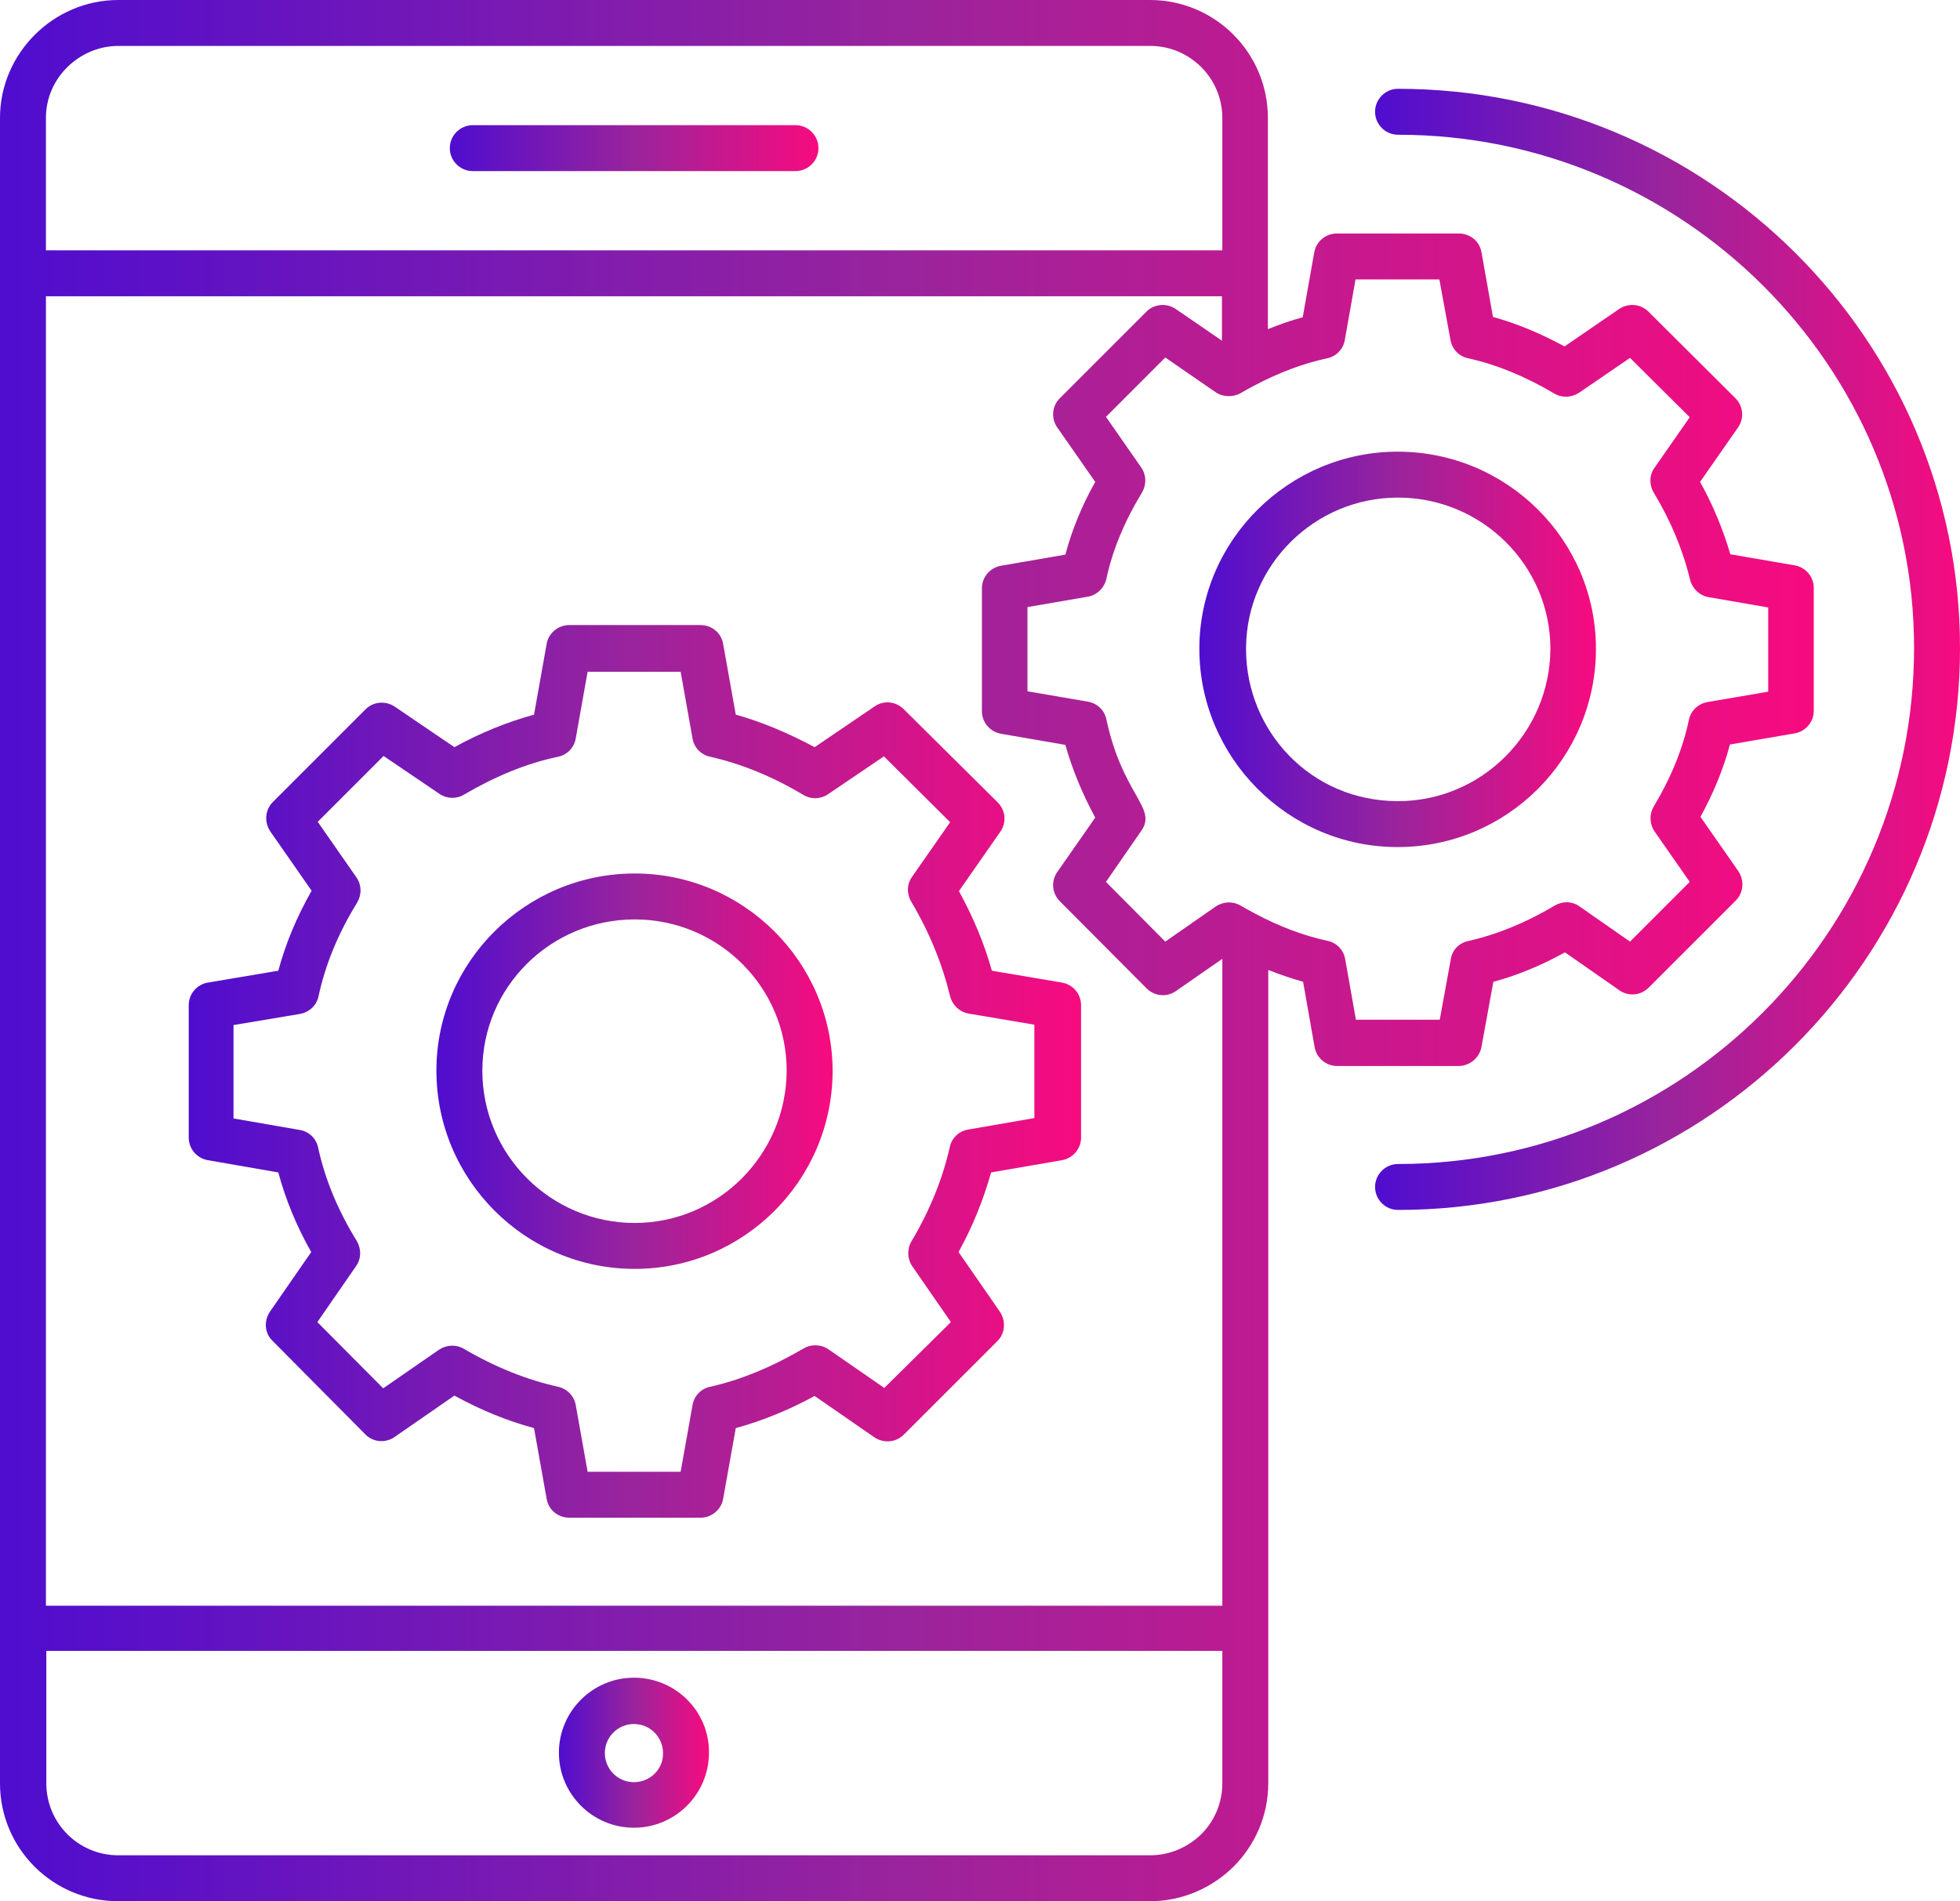 <?xml version="1.0" encoding="UTF-8"?>
<!-- Generator: Adobe Illustrator 24.1.3, SVG Export Plug-In . SVG Version: 6.00 Build 0)  -->
<svg xmlns="http://www.w3.org/2000/svg" xmlns:xlink="http://www.w3.org/1999/xlink" version="1.1" id="Layer_1" x="0px" y="0px" viewBox="0 0 512 496.7" style="enable-background:new 0 0 512 496.7;" xml:space="preserve">
<style type="text/css">
	.st0{fill:url(#SVGID_1_);}
	.st1{fill:url(#SVGID_2_);}
	.st2{fill:url(#SVGID_3_);}
	.st3{fill:url(#SVGID_4_);}
	.st4{fill:url(#SVGID_5_);}
	.st5{fill:url(#SVGID_6_);}
	.st6{fill:url(#SVGID_7_);}
</style>
<g>
	<g>
		<g>
			<linearGradient id="SVGID_1_" gradientUnits="userSpaceOnUse" x1="117.466" y1="38.71" x2="213.798" y2="38.71">
				<stop offset="0" style="stop-color:#4F0DCF"></stop>
				<stop offset="0.5" style="stop-color:#9A249C"></stop>
				<stop offset="1" style="stop-color:#F70B7F"></stop>
			</linearGradient>
			<path class="st0" d="M123.5,44.7h84.3c3.3,0,6-2.7,6-6s-2.7-6-6-6h-84.3c-3.3,0-6,2.7-6,6C117.5,42,120.2,44.7,123.5,44.7z"></path>
		</g>
		<g>
			<linearGradient id="SVGID_2_" gradientUnits="userSpaceOnUse" x1="145.985" y1="457.971" x2="185.271" y2="457.971">
				<stop offset="0" style="stop-color:#4F0DCF"></stop>
				<stop offset="0.5" style="stop-color:#9A249C"></stop>
				<stop offset="1" style="stop-color:#F70B7F"></stop>
			</linearGradient>
			<path class="st1" d="M165.6,438.3c-10.8,0-19.6,8.8-19.6,19.6s8.8,19.6,19.6,19.6s19.6-8.8,19.6-19.6     C185.3,447.1,176.5,438.3,165.6,438.3z M165.6,465.6c-4.2,0-7.6-3.4-7.6-7.6c0-4.2,3.4-7.6,7.6-7.6c4.2,0,7.6,3.4,7.6,7.6     C173.3,462.2,169.8,465.6,165.6,465.6z"></path>
		</g>
		<g>
			<linearGradient id="SVGID_3_" gradientUnits="userSpaceOnUse" x1="49.054" y1="279.815" x2="282.235" y2="279.815">
				<stop offset="0" style="stop-color:#4F0DCF"></stop>
				<stop offset="0.5" style="stop-color:#9A249C"></stop>
				<stop offset="1" style="stop-color:#F70B7F"></stop>
			</linearGradient>
			<path class="st2" d="M228.4,184.6l-15.6,10.6c-6.9-3.7-13.8-6.6-20.6-8.5l-3.3-18.5c-0.5-2.9-3-4.9-5.9-4.9h-34.3     c-2.9,0-5.4,2.1-5.9,4.9l-3.3,18.5c-6.9,1.9-13.9,4.7-20.8,8.5l-15.6-10.6c-2.4-1.6-5.6-1.3-7.6,0.7l-24.2,24.2     c-2.1,2.1-2.3,5.3-0.7,7.7l10.8,15.5c-3.9,6.9-6.8,13.8-8.7,20.9l-18.4,3.1c-2.9,0.5-5,3-5,5.9v34.6c0,2.9,2.1,5.4,5,5.9     l18.4,3.2c1.9,7.1,4.8,14.1,8.6,20.8l-10.8,15.6c-1.6,2.4-1.4,5.6,0.7,7.6l24.2,24.4c2,2.1,5.3,2.4,7.7,0.7l15.6-10.8     c6.9,3.8,13.8,6.6,20.8,8.5l3.3,18.5c0.5,2.9,3,4.9,5.9,4.9h34.3c2.9,0,5.4-2.1,5.9-4.9l3.3-18.5c6.9-1.9,13.8-4.7,20.6-8.4     l15.6,10.8c2.4,1.6,5.6,1.4,7.7-0.7l24.4-24.4c2.1-2,2.3-5.3,0.7-7.7l-10.8-15.6c3.7-6.7,6.5-13.7,8.5-20.8l18.5-3.2     c2.9-0.5,5-3,5-5.9v-34.6c0-2.9-2.1-5.4-5-5.9l-18.3-3.1c-2-7.2-4.9-14-8.6-20.8l10.8-15.5c1.7-2.4,1.4-5.6-0.7-7.7L236,185.2     C233.9,183.2,230.8,182.9,228.4,184.6z M238,235.5c4.8,8.1,8.1,16.2,10.2,24.8c0.6,2.3,2.5,4.1,4.8,4.5l17.2,2.9v24.4l-17.3,3     c-2.4,0.4-4.3,2.2-4.8,4.6c-1.9,8.4-5.3,16.7-10,24.6c-1.2,2-1.1,4.6,0.2,6.5l10.1,14.6L231,362.6l-14.6-10.1     c-1.9-1.3-4.5-1.4-6.5-0.2c-8.2,4.8-16.4,8.2-24.4,10c-2.4,0.5-4.2,2.4-4.6,4.8l-3.1,17.4h-24.3l-3.1-17.4     c-0.4-2.4-2.3-4.3-4.6-4.8c-8.1-1.8-16.4-5.1-24.6-9.9c-2-1.2-4.5-1.1-6.5,0.2l-14.6,10.1l-17.2-17.3l10.1-14.6     c1.4-2,1.4-4.5,0.2-6.6c-4.9-7.9-8.3-16.1-10.1-24.4c-0.5-2.4-2.4-4.2-4.8-4.6l-17.3-3v-24.4l17.3-2.9c2.4-0.4,4.4-2.2,4.9-4.6     c1.8-8.3,5.1-16.4,10.1-24.5c1.2-2,1.2-4.6-0.2-6.6l-10.1-14.5l17.2-17.2l14.6,9.9c1.9,1.3,4.4,1.4,6.4,0.2     c8.2-4.8,16.4-8.2,24.6-9.9c2.4-0.5,4.2-2.4,4.6-4.8l3.1-17.4h24.3l3.1,17.4c0.4,2.4,2.2,4.3,4.6,4.8c8,1.8,16.2,5.1,24.4,10     c2,1.2,4.5,1.1,6.4-0.2l14.6-9.9l17.3,17.2L238.3,229C236.9,230.9,236.8,233.4,238,235.5z"></path>
		</g>
		<g>
			<linearGradient id="SVGID_4_" gradientUnits="userSpaceOnUse" x1="113.995" y1="279.867" x2="217.43" y2="279.867">
				<stop offset="0" style="stop-color:#4F0DCF"></stop>
				<stop offset="0.5" style="stop-color:#9A249C"></stop>
				<stop offset="1" style="stop-color:#F70B7F"></stop>
			</linearGradient>
			<path class="st3" d="M165.8,228.2c-28.5,0-51.8,23.1-51.8,51.5c0,28.5,23.2,51.8,51.8,51.8c28.5,0,51.7-23.2,51.7-51.8     C217.4,251.3,194.2,228.2,165.8,228.2z M165.8,319.5c-21.9,0-39.8-17.8-39.8-39.8c0-21.8,17.8-39.5,39.8-39.5     c21.9,0,39.7,17.7,39.7,39.5C205.4,301.7,187.6,319.5,165.8,319.5z"></path>
		</g>
		<g>
			<linearGradient id="SVGID_5_" gradientUnits="userSpaceOnUse" x1="0" y1="248.348" x2="473.826" y2="248.348">
				<stop offset="0" style="stop-color:#4F0DCF"></stop>
				<stop offset="0.5" style="stop-color:#9A249C"></stop>
				<stop offset="1" style="stop-color:#F70B7F"></stop>
			</linearGradient>
			<path class="st4" d="M387,273.5l3.1-17c6.3-1.7,12.6-4.3,18.7-7.7l14.2,9.9c2.4,1.7,5.6,1.4,7.7-0.7l22.7-22.7     c2.1-2.1,2.3-5.3,0.7-7.7l-9.9-14.2c3.4-6.2,6-12.5,7.7-18.9l16.9-2.9c2.9-0.5,5-3,5-5.9v-32.1c0-2.9-2.1-5.4-5-5.9l-16.8-2.9     c-1.9-6.5-4.5-12.8-7.9-18.9l9.9-14.2c1.7-2.4,1.4-5.6-0.7-7.7l-22.7-22.6c-2-2-5.2-2.3-7.6-0.7l-14.3,9.8     c-6.3-3.4-12.5-6-18.7-7.7L387,65.9c-0.5-2.9-3-4.9-5.9-4.9h-31.9c-2.9,0-5.4,2.1-5.9,5l-3,16.9c-3.1,0.8-6.1,1.9-9.1,3.1V71.6     c0-0.1,0-0.1,0-0.2V30.8c0-17-13.8-30.8-30.8-30.8H30.9C13.9,0,0,14,0,30.8v435.1c0,17,13.8,30.8,30.9,30.8h269.5     c8.5,0,16.2-3.5,21.8-9c5.6-5.6,9.1-13.3,9.1-21.8v-40.6c0-0.1,0-0.1,0-0.2V253.4c3,1.2,6,2.2,9.1,3.1l3,17c0.5,2.9,3,5,5.9,5     h31.9C384,278.4,386.5,276.3,387,273.5z M276.2,111.7l9.9,14.2c-3.5,6.2-6.1,12.6-7.8,19l-16.8,2.9c-2.9,0.5-5,3-5,5.9v32.1     c0,2.9,2.1,5.4,5,5.9l16.8,2.9c1.8,6.4,4.4,12.7,7.8,19l-9.9,14.2c-1.7,2.4-1.4,5.6,0.7,7.7l22.6,22.7c2.1,2.1,5.3,2.4,7.7,0.7     l12.1-8.4v169H12V77.4h307.2v11.6l-12.1-8.3c-2.4-1.6-5.6-1.3-7.6,0.7L276.9,104C274.8,106,274.5,109.3,276.2,111.7z      M300.4,484.7H30.9c-10.4,0-18.8-8.4-18.8-18.8v-34.6h307.2v34.6c0,5.2-2.1,9.9-5.5,13.3C310.3,482.6,305.6,484.7,300.4,484.7z      M30.9,12h269.6c10.3,0,18.8,8.4,18.8,18.8v34.6H12V30.8C12,20.2,20.9,12,30.9,12z M379,250.5l-2.9,15.9h-21.9l-2.8-15.8     c-0.4-2.4-2.2-4.3-4.6-4.8c-6.4-1.4-12.5-3.7-18.9-7.1c-1.3-0.7-2.6-1.4-3.8-2.1c-2-1.2-4.5-1.1-6.5,0.2l-13.2,9.2l-15.5-15.6     l9.2-13.3c4.3-6.1-4.8-9.2-9.1-29.2c-0.5-2.4-2.4-4.2-4.9-4.6l-15.7-2.7v-22l15.7-2.7c2.4-0.4,4.3-2.2,4.9-4.6     c1.6-7.6,4.8-15.2,9.3-22.6c1.2-2,1.2-4.6-0.2-6.6l-9.2-13.2l15.5-15.5l13.2,9.1c1.9,1.3,4.6,1.3,6.5,0.2     c1.2-0.7,2.4-1.4,3.8-2.1c6.3-3.3,12.4-5.6,18.8-7c2.4-0.5,4.2-2.4,4.6-4.8l2.8-15.8h21.9l2.9,15.8c0.4,2.4,2.2,4.3,4.6,4.8     c7.3,1.6,14.9,4.7,22.5,9.2c2,1.2,4.5,1.1,6.5-0.2l13.3-9.1l15.6,15.5l-9.2,13.2c-1.4,1.9-1.4,4.5-0.2,6.5     c4.4,7.3,7.6,14.9,9.5,22.8c0.6,2.3,2.5,4.1,4.8,4.5l15.6,2.7v22l-15.8,2.7c-2.4,0.4-4.4,2.2-4.9,4.6c-1.6,7.6-4.7,15.2-9.2,22.7     c-1.2,2-1.1,4.6,0.2,6.5l9.2,13.2l-15.6,15.6l-13.2-9.2c-1.9-1.4-4.5-1.4-6.5-0.2c-7.4,4.4-14.9,7.5-22.4,9.2     C381.2,246.3,379.4,248.1,379,250.5z"></path>
		</g>
		<g>
			<linearGradient id="SVGID_6_" gradientUnits="userSpaceOnUse" x1="313.417" y1="169.632" x2="416.94" y2="169.632">
				<stop offset="0" style="stop-color:#4F0DCF"></stop>
				<stop offset="0.5" style="stop-color:#9A249C"></stop>
				<stop offset="1" style="stop-color:#F70B7F"></stop>
			</linearGradient>
			<path class="st5" d="M416.9,169.5c0-28.4-23.2-51.5-51.8-51.5c-28.4,0-51.8,23.1-51.8,51.5c0,28.3,23.1,51.8,51.8,51.8     C393.7,221.3,416.9,198.1,416.9,169.5z M365.2,209.3c-22.9,0-39.6-18.4-39.7-39.5c0-0.2,0-0.4,0-0.7     c0.2-21.4,17.8-39.1,39.7-39.1c21.9,0,39.8,17.7,39.8,39.5C404.9,191.4,387.1,209.3,365.2,209.3z"></path>
		</g>
		<g>
			<linearGradient id="SVGID_7_" gradientUnits="userSpaceOnUse" x1="359.167" y1="169.64" x2="512" y2="169.64">
				<stop offset="0" style="stop-color:#4F0DCF"></stop>
				<stop offset="0.5" style="stop-color:#9A249C"></stop>
				<stop offset="1" style="stop-color:#F70B7F"></stop>
			</linearGradient>
			<path class="st6" d="M365.2,23.2c-3.3,0-6,2.7-6,6c0,3.3,2.7,6,6,6c74.3,0,134.8,60.2,134.8,134.1c0,74.3-60.5,134.8-134.8,134.8     c-3.3,0-6,2.7-6,6s2.7,6,6,6c81,0,146.8-65.9,146.8-146.8C512,88.7,446.1,23.2,365.2,23.2z"></path>
		</g>
	</g>
</g>
</svg>
